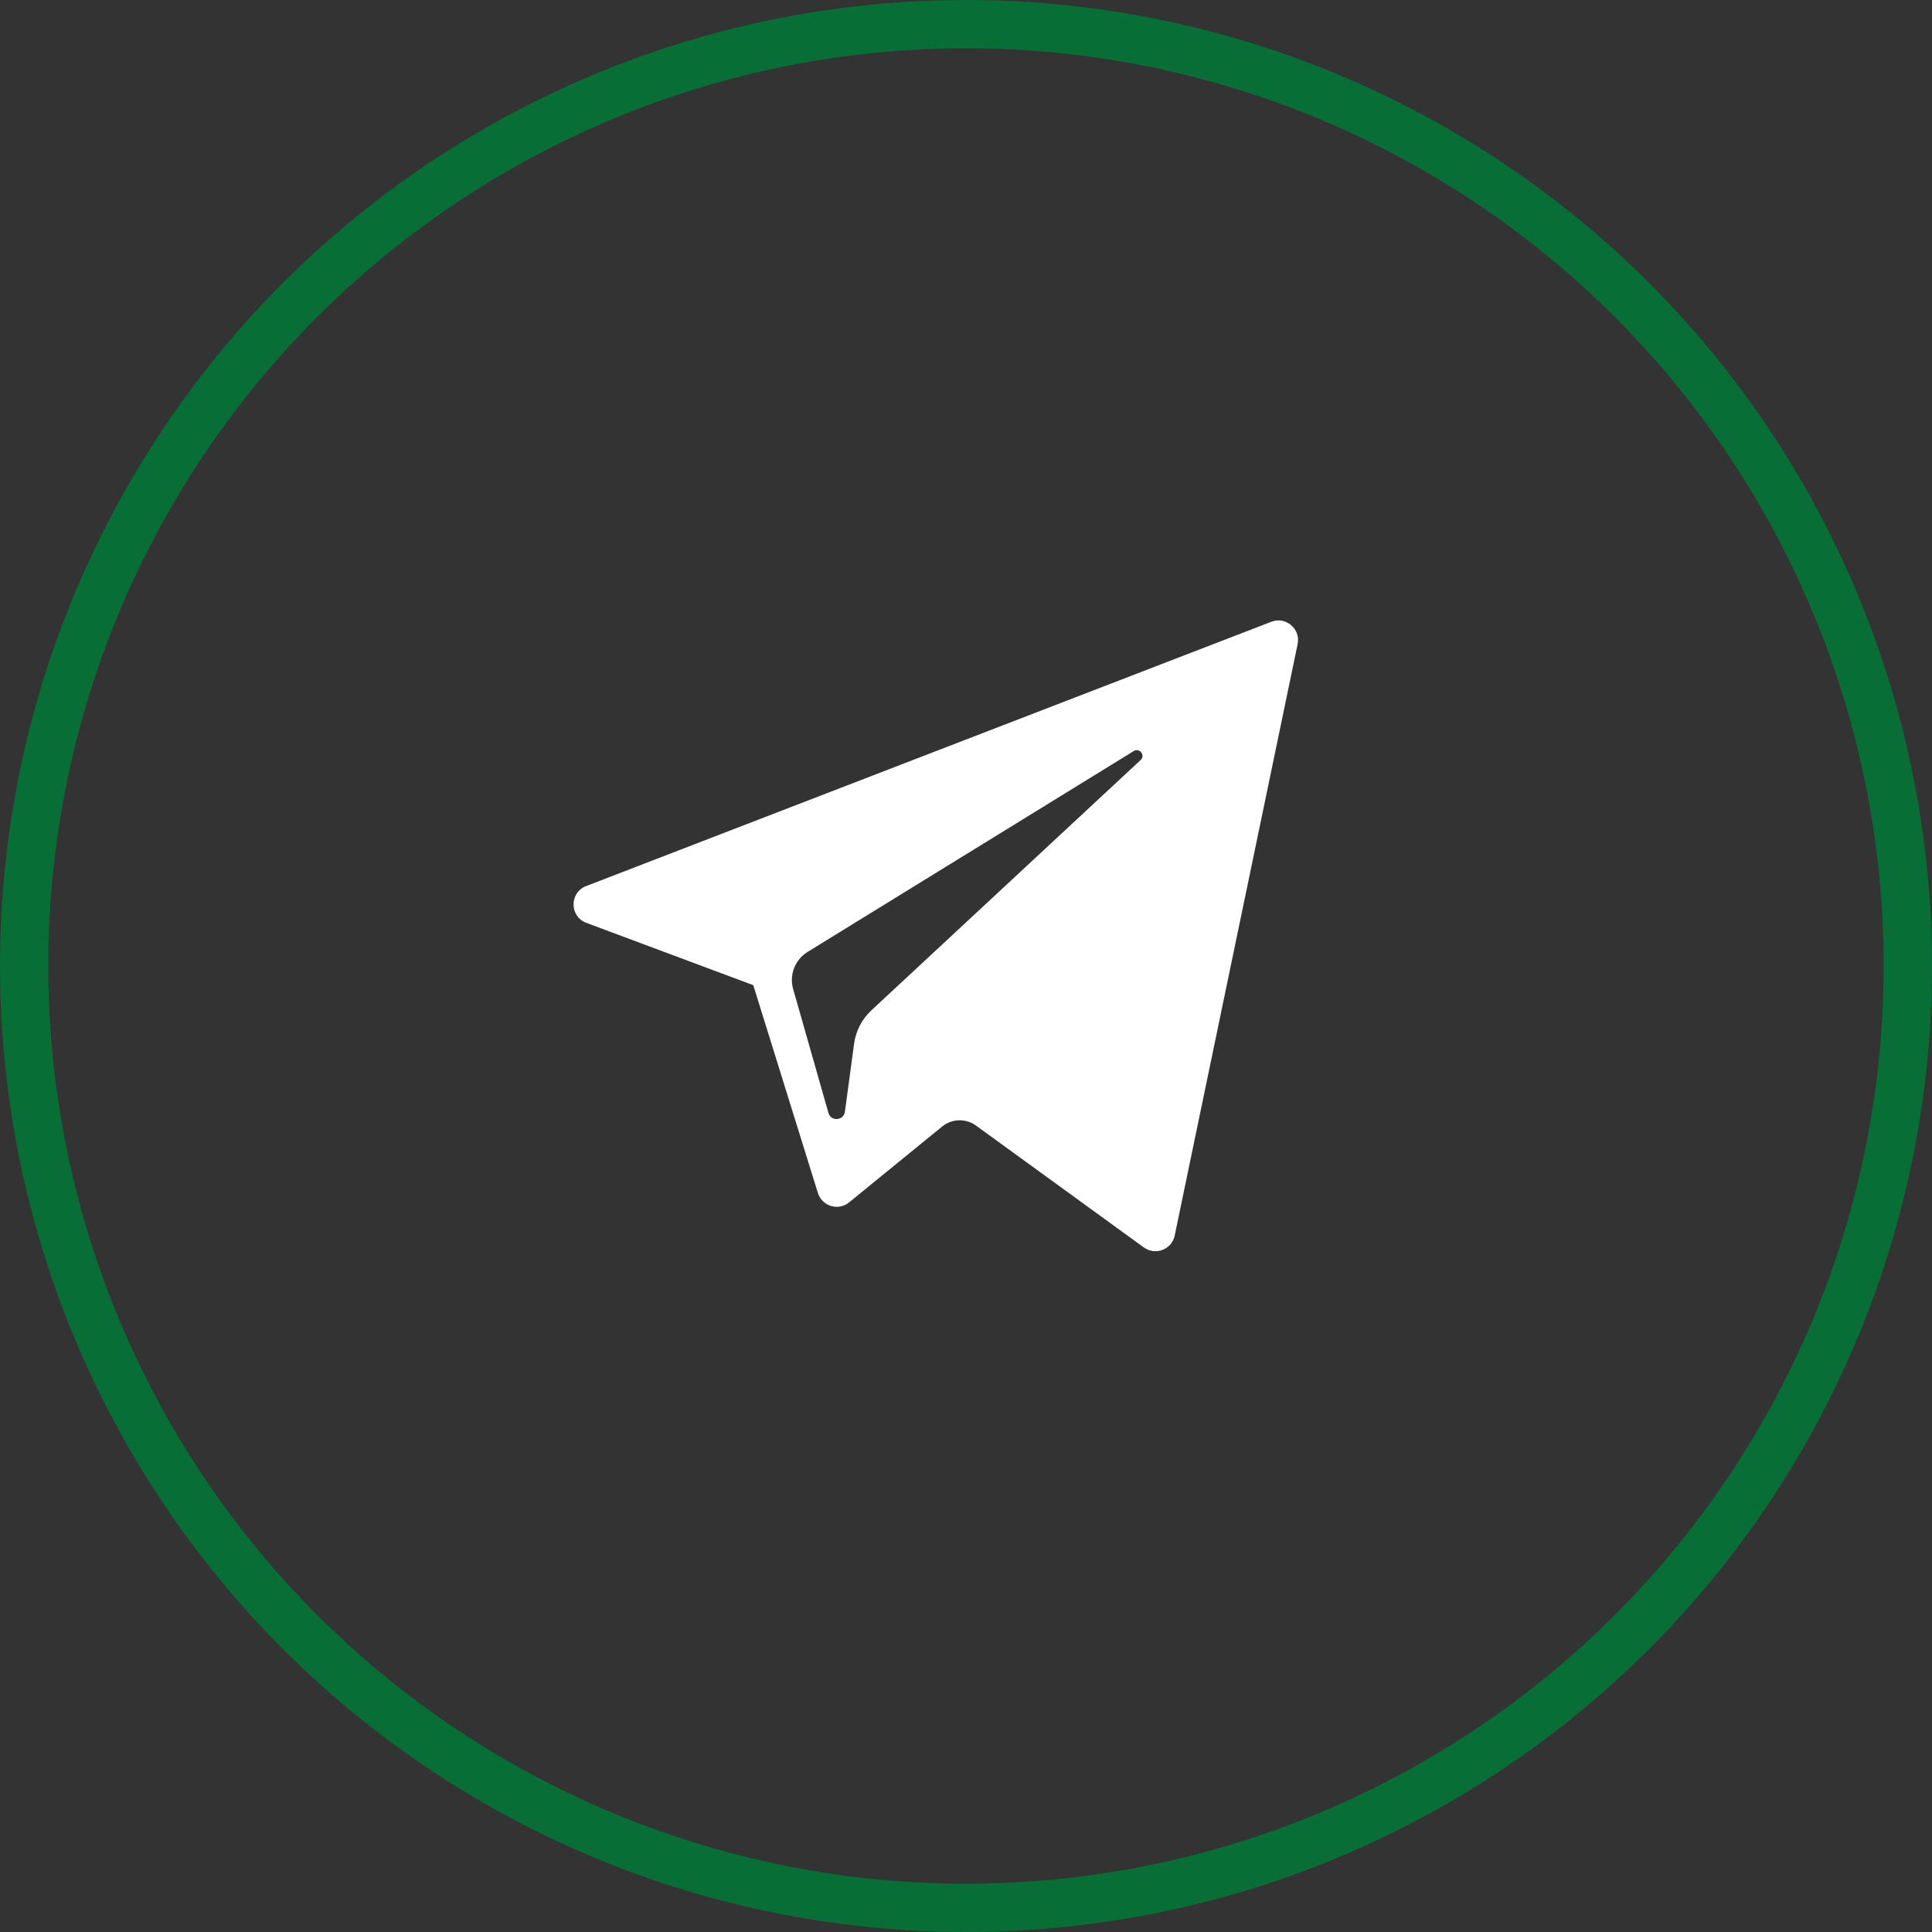 <?xml version="1.0" encoding="UTF-8"?> <svg xmlns="http://www.w3.org/2000/svg" width="40" height="40" viewBox="0 0 40 40" fill="none"><rect x="0" y="0" width="40" height="40" fill="#333333" stroke="none"/> <circle cx="20" cy="20" r="19.5" stroke="#076E36"></circle> <g clip-path="url(#clip0_61_120)"> <path d="M12.14 19.107L15.596 20.397L16.934 24.7C17.02 24.975 17.357 25.077 17.58 24.894L19.507 23.323C19.709 23.159 19.996 23.151 20.207 23.304L23.682 25.827C23.922 26.001 24.261 25.87 24.321 25.581L26.866 13.336C26.932 13.02 26.621 12.757 26.321 12.873L12.136 18.345C11.786 18.48 11.789 18.976 12.14 19.107ZM16.718 19.71L23.473 15.55C23.595 15.476 23.72 15.64 23.615 15.736L18.041 20.918C17.845 21.101 17.718 21.345 17.683 21.61L17.493 23.017C17.467 23.205 17.203 23.224 17.152 23.042L16.421 20.476C16.338 20.183 16.459 19.87 16.718 19.71Z" fill="white"></path> </g> <defs> <clipPath id="clip0_61_120"> <rect width="15" height="15" fill="white" transform="translate(11.875 11.875)"></rect> </clipPath> </defs> </svg> 